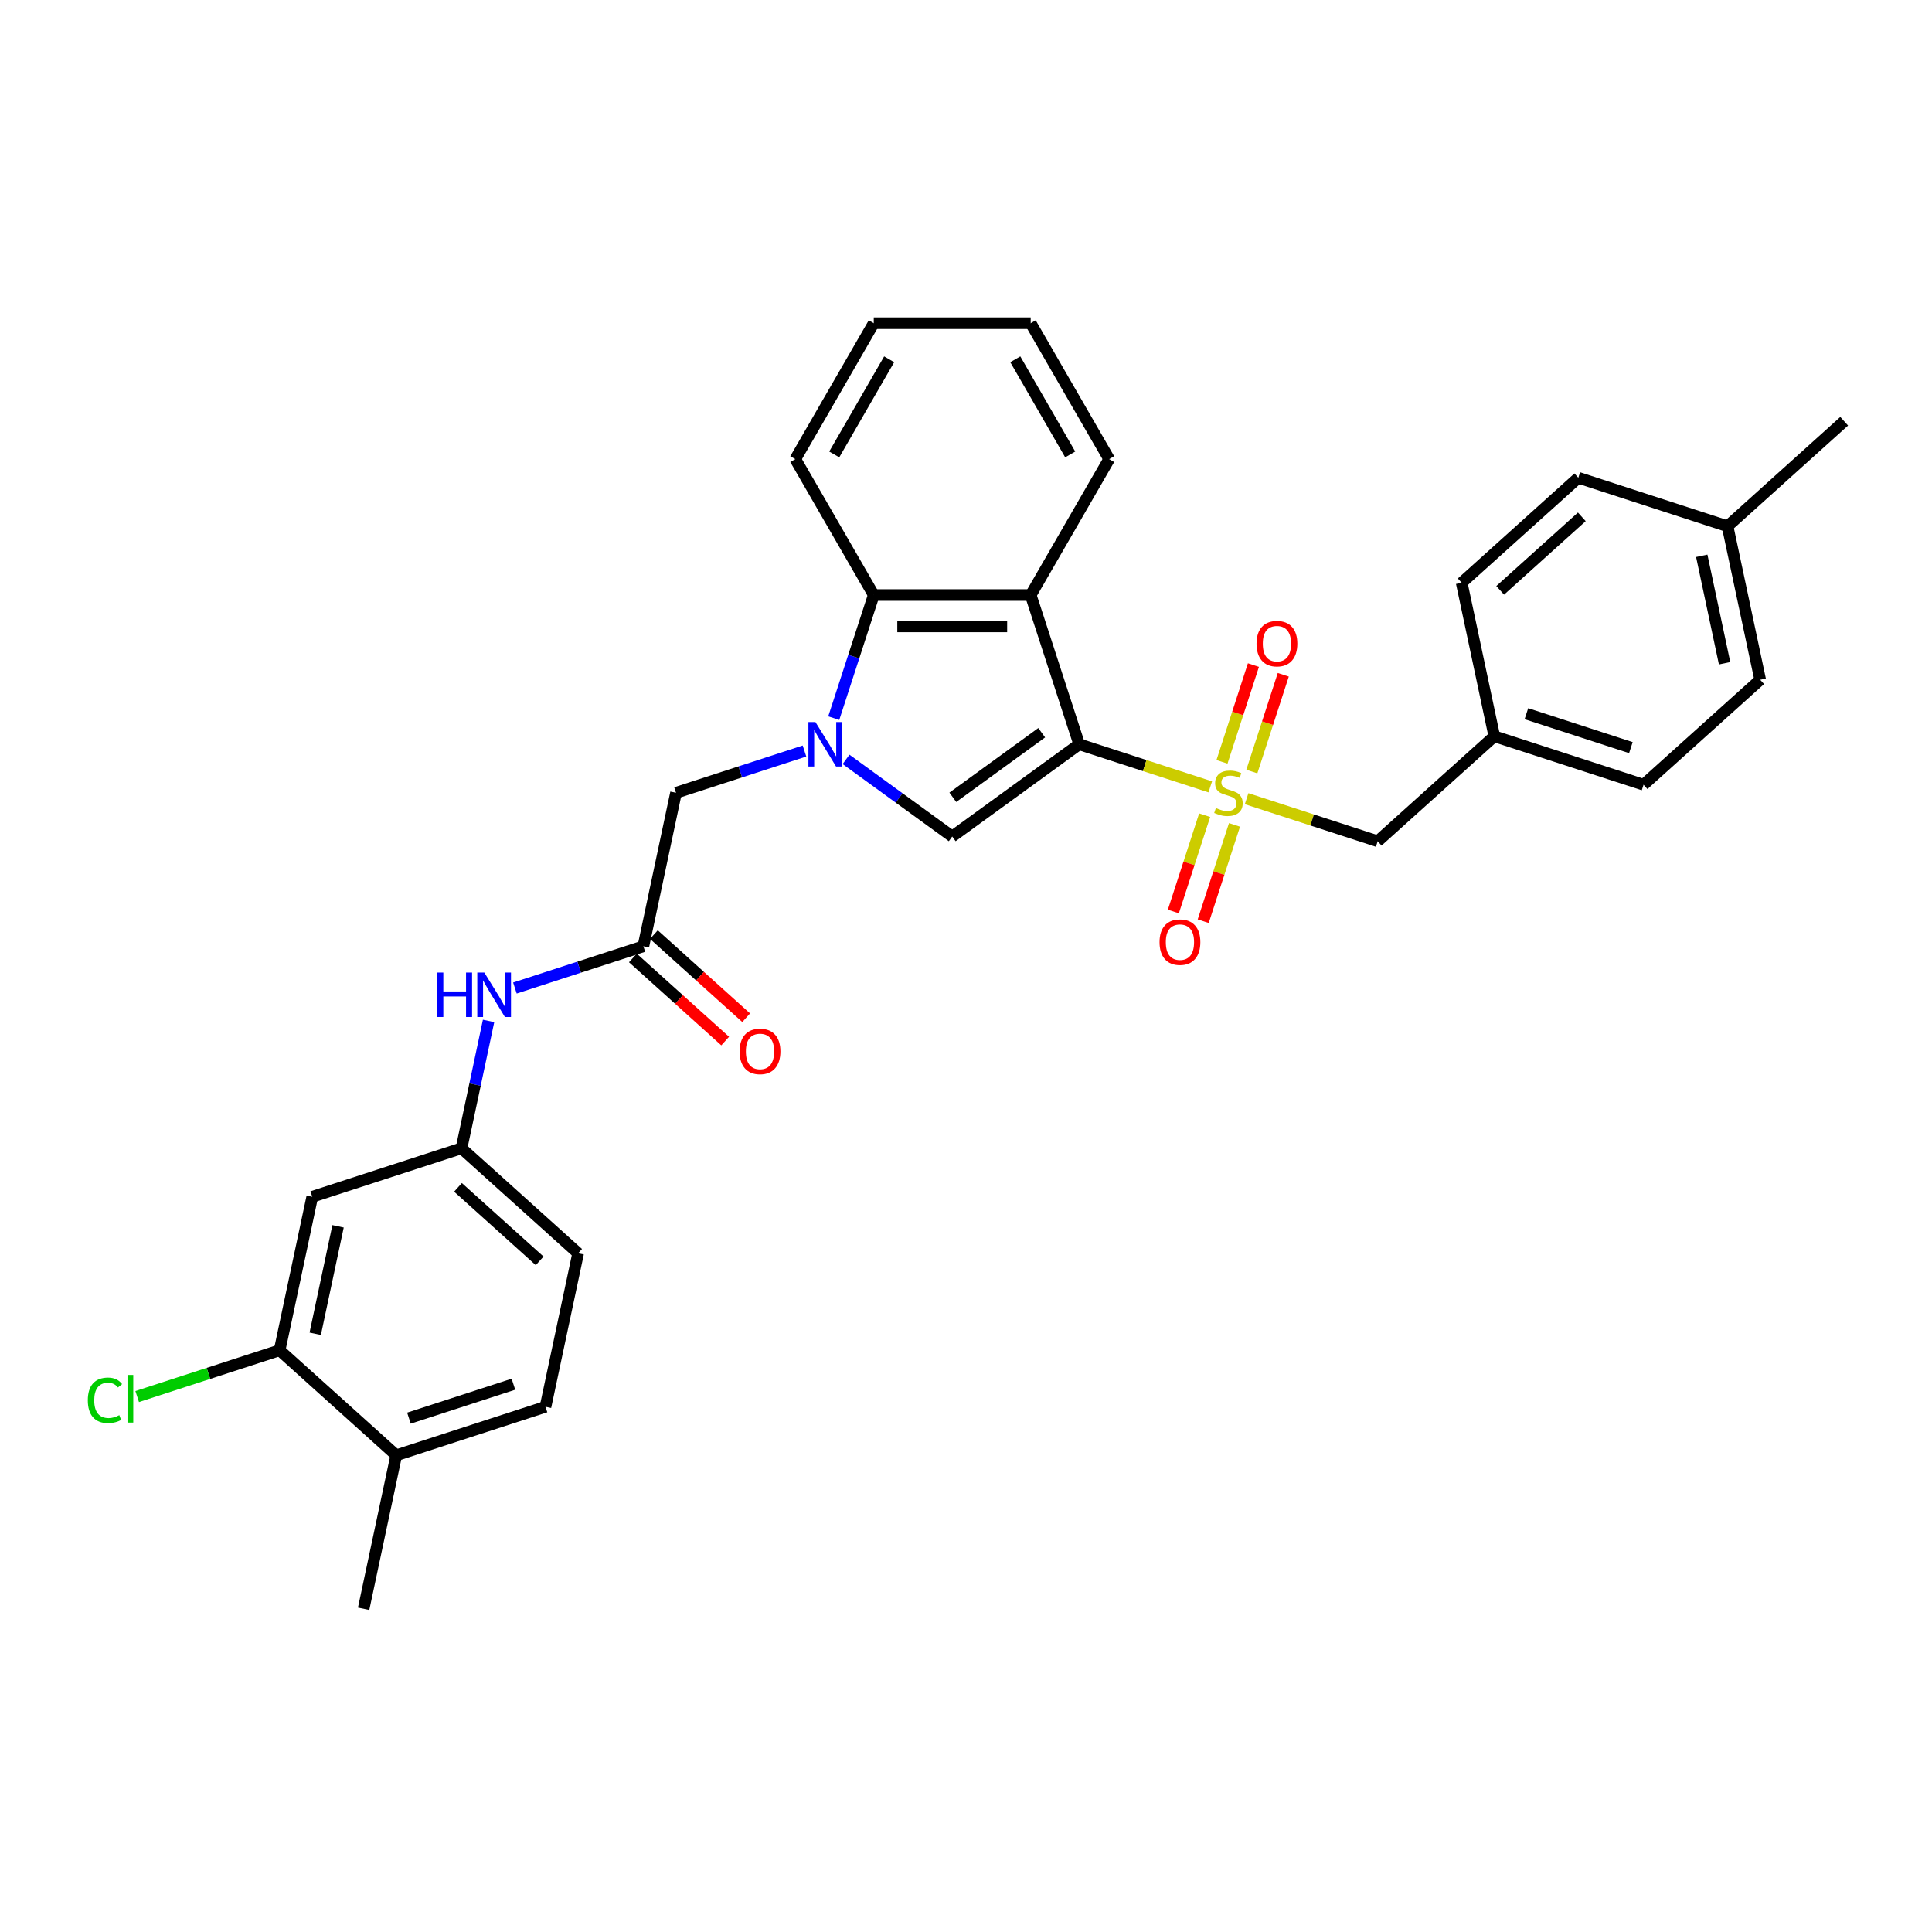<?xml version='1.0' encoding='iso-8859-1'?>
<svg version='1.1' baseProfile='full'
              xmlns='http://www.w3.org/2000/svg'
                      xmlns:rdkit='http://www.rdkit.org/xml'
                      xmlns:xlink='http://www.w3.org/1999/xlink'
                  xml:space='preserve'
width='1000px' height='1000px' viewBox='0 0 1000 1000'>
<!-- END OF HEADER -->
<rect style='opacity:1.0;fill:#FFFFFF;stroke:none' width='1000' height='1000' x='0' y='0'> </rect>
<path class='bond-0' d='M 558.586,385.239 L 592.509,396.261' style='fill:none;fill-rule:evenodd;stroke:#000000;stroke-width:6px;stroke-linecap:butt;stroke-linejoin:miter;stroke-opacity:1' />
<path class='bond-0' d='M 592.509,396.261 L 626.432,407.283' style='fill:none;fill-rule:evenodd;stroke:#CCCC00;stroke-width:6px;stroke-linecap:butt;stroke-linejoin:miter;stroke-opacity:1' />
<path class='bond-2' d='M 558.586,385.239 L 492.871,432.983' style='fill:none;fill-rule:evenodd;stroke:#000000;stroke-width:6px;stroke-linecap:butt;stroke-linejoin:miter;stroke-opacity:1' />
<path class='bond-2' d='M 539.179,379.258 L 493.179,412.679' style='fill:none;fill-rule:evenodd;stroke:#000000;stroke-width:6px;stroke-linecap:butt;stroke-linejoin:miter;stroke-opacity:1' />
<path class='bond-3' d='M 558.586,385.239 L 533.485,307.987' style='fill:none;fill-rule:evenodd;stroke:#000000;stroke-width:6px;stroke-linecap:butt;stroke-linejoin:miter;stroke-opacity:1' />
<path class='bond-7' d='M 645.244,413.396 L 679.167,424.418' style='fill:none;fill-rule:evenodd;stroke:#CCCC00;stroke-width:6px;stroke-linecap:butt;stroke-linejoin:miter;stroke-opacity:1' />
<path class='bond-7' d='M 679.167,424.418 L 713.09,435.44' style='fill:none;fill-rule:evenodd;stroke:#000000;stroke-width:6px;stroke-linecap:butt;stroke-linejoin:miter;stroke-opacity:1' />
<path class='bond-8' d='M 647.949,399.35 L 656.086,374.306' style='fill:none;fill-rule:evenodd;stroke:#CCCC00;stroke-width:6px;stroke-linecap:butt;stroke-linejoin:miter;stroke-opacity:1' />
<path class='bond-8' d='M 656.086,374.306 L 664.224,349.263' style='fill:none;fill-rule:evenodd;stroke:#FF0000;stroke-width:6px;stroke-linecap:butt;stroke-linejoin:miter;stroke-opacity:1' />
<path class='bond-8' d='M 632.499,394.33 L 640.636,369.286' style='fill:none;fill-rule:evenodd;stroke:#CCCC00;stroke-width:6px;stroke-linecap:butt;stroke-linejoin:miter;stroke-opacity:1' />
<path class='bond-8' d='M 640.636,369.286 L 648.773,344.243' style='fill:none;fill-rule:evenodd;stroke:#FF0000;stroke-width:6px;stroke-linecap:butt;stroke-linejoin:miter;stroke-opacity:1' />
<path class='bond-9' d='M 623.525,421.947 L 615.428,446.869' style='fill:none;fill-rule:evenodd;stroke:#CCCC00;stroke-width:6px;stroke-linecap:butt;stroke-linejoin:miter;stroke-opacity:1' />
<path class='bond-9' d='M 615.428,446.869 L 607.33,471.79' style='fill:none;fill-rule:evenodd;stroke:#FF0000;stroke-width:6px;stroke-linecap:butt;stroke-linejoin:miter;stroke-opacity:1' />
<path class='bond-9' d='M 638.976,426.967 L 630.878,451.889' style='fill:none;fill-rule:evenodd;stroke:#CCCC00;stroke-width:6px;stroke-linecap:butt;stroke-linejoin:miter;stroke-opacity:1' />
<path class='bond-9' d='M 630.878,451.889 L 622.781,476.81' style='fill:none;fill-rule:evenodd;stroke:#FF0000;stroke-width:6px;stroke-linecap:butt;stroke-linejoin:miter;stroke-opacity:1' />
<path class='bond-1' d='M 437.911,393.053 L 465.391,413.018' style='fill:none;fill-rule:evenodd;stroke:#0000FF;stroke-width:6px;stroke-linecap:butt;stroke-linejoin:miter;stroke-opacity:1' />
<path class='bond-1' d='M 465.391,413.018 L 492.871,432.983' style='fill:none;fill-rule:evenodd;stroke:#000000;stroke-width:6px;stroke-linecap:butt;stroke-linejoin:miter;stroke-opacity:1' />
<path class='bond-6' d='M 416.402,388.733 L 383.153,399.536' style='fill:none;fill-rule:evenodd;stroke:#0000FF;stroke-width:6px;stroke-linecap:butt;stroke-linejoin:miter;stroke-opacity:1' />
<path class='bond-6' d='M 383.153,399.536 L 349.904,410.34' style='fill:none;fill-rule:evenodd;stroke:#000000;stroke-width:6px;stroke-linecap:butt;stroke-linejoin:miter;stroke-opacity:1' />
<path class='bond-31' d='M 431.553,371.706 L 441.905,339.847' style='fill:none;fill-rule:evenodd;stroke:#0000FF;stroke-width:6px;stroke-linecap:butt;stroke-linejoin:miter;stroke-opacity:1' />
<path class='bond-31' d='M 441.905,339.847 L 452.257,307.987' style='fill:none;fill-rule:evenodd;stroke:#000000;stroke-width:6px;stroke-linecap:butt;stroke-linejoin:miter;stroke-opacity:1' />
<path class='bond-4' d='M 533.485,307.987 L 452.257,307.987' style='fill:none;fill-rule:evenodd;stroke:#000000;stroke-width:6px;stroke-linecap:butt;stroke-linejoin:miter;stroke-opacity:1' />
<path class='bond-4' d='M 521.301,324.232 L 464.441,324.232' style='fill:none;fill-rule:evenodd;stroke:#000000;stroke-width:6px;stroke-linecap:butt;stroke-linejoin:miter;stroke-opacity:1' />
<path class='bond-20' d='M 533.485,307.987 L 574.099,237.642' style='fill:none;fill-rule:evenodd;stroke:#000000;stroke-width:6px;stroke-linecap:butt;stroke-linejoin:miter;stroke-opacity:1' />
<path class='bond-26' d='M 452.257,307.987 L 411.643,237.642' style='fill:none;fill-rule:evenodd;stroke:#000000;stroke-width:6px;stroke-linecap:butt;stroke-linejoin:miter;stroke-opacity:1' />
<path class='bond-5' d='M 333.016,489.792 L 349.904,410.34' style='fill:none;fill-rule:evenodd;stroke:#000000;stroke-width:6px;stroke-linecap:butt;stroke-linejoin:miter;stroke-opacity:1' />
<path class='bond-12' d='M 333.016,489.792 L 299.767,500.595' style='fill:none;fill-rule:evenodd;stroke:#000000;stroke-width:6px;stroke-linecap:butt;stroke-linejoin:miter;stroke-opacity:1' />
<path class='bond-12' d='M 299.767,500.595 L 266.519,511.399' style='fill:none;fill-rule:evenodd;stroke:#0000FF;stroke-width:6px;stroke-linecap:butt;stroke-linejoin:miter;stroke-opacity:1' />
<path class='bond-15' d='M 327.581,495.829 L 351.468,517.336' style='fill:none;fill-rule:evenodd;stroke:#000000;stroke-width:6px;stroke-linecap:butt;stroke-linejoin:miter;stroke-opacity:1' />
<path class='bond-15' d='M 351.468,517.336 L 375.355,538.844' style='fill:none;fill-rule:evenodd;stroke:#FF0000;stroke-width:6px;stroke-linecap:butt;stroke-linejoin:miter;stroke-opacity:1' />
<path class='bond-15' d='M 338.451,483.756 L 362.338,505.264' style='fill:none;fill-rule:evenodd;stroke:#000000;stroke-width:6px;stroke-linecap:butt;stroke-linejoin:miter;stroke-opacity:1' />
<path class='bond-15' d='M 362.338,505.264 L 386.225,526.771' style='fill:none;fill-rule:evenodd;stroke:#FF0000;stroke-width:6px;stroke-linecap:butt;stroke-linejoin:miter;stroke-opacity:1' />
<path class='bond-17' d='M 713.09,435.44 L 773.454,381.088' style='fill:none;fill-rule:evenodd;stroke:#000000;stroke-width:6px;stroke-linecap:butt;stroke-linejoin:miter;stroke-opacity:1' />
<path class='bond-10' d='M 144.736,698.899 L 161.624,619.446' style='fill:none;fill-rule:evenodd;stroke:#000000;stroke-width:6px;stroke-linecap:butt;stroke-linejoin:miter;stroke-opacity:1' />
<path class='bond-10' d='M 163.159,690.359 L 174.981,634.742' style='fill:none;fill-rule:evenodd;stroke:#000000;stroke-width:6px;stroke-linecap:butt;stroke-linejoin:miter;stroke-opacity:1' />
<path class='bond-18' d='M 144.736,698.899 L 107.872,710.877' style='fill:none;fill-rule:evenodd;stroke:#000000;stroke-width:6px;stroke-linecap:butt;stroke-linejoin:miter;stroke-opacity:1' />
<path class='bond-18' d='M 107.872,710.877 L 71.009,722.854' style='fill:none;fill-rule:evenodd;stroke:#00CC00;stroke-width:6px;stroke-linecap:butt;stroke-linejoin:miter;stroke-opacity:1' />
<path class='bond-34' d='M 144.736,698.899 L 205.1,753.251' style='fill:none;fill-rule:evenodd;stroke:#000000;stroke-width:6px;stroke-linecap:butt;stroke-linejoin:miter;stroke-opacity:1' />
<path class='bond-11' d='M 161.624,619.446 L 238.876,594.346' style='fill:none;fill-rule:evenodd;stroke:#000000;stroke-width:6px;stroke-linecap:butt;stroke-linejoin:miter;stroke-opacity:1' />
<path class='bond-13' d='M 252.888,528.426 L 245.882,561.386' style='fill:none;fill-rule:evenodd;stroke:#0000FF;stroke-width:6px;stroke-linecap:butt;stroke-linejoin:miter;stroke-opacity:1' />
<path class='bond-13' d='M 245.882,561.386 L 238.876,594.346' style='fill:none;fill-rule:evenodd;stroke:#000000;stroke-width:6px;stroke-linecap:butt;stroke-linejoin:miter;stroke-opacity:1' />
<path class='bond-19' d='M 238.876,594.346 L 299.24,648.698' style='fill:none;fill-rule:evenodd;stroke:#000000;stroke-width:6px;stroke-linecap:butt;stroke-linejoin:miter;stroke-opacity:1' />
<path class='bond-19' d='M 237.06,614.571 L 279.315,652.618' style='fill:none;fill-rule:evenodd;stroke:#000000;stroke-width:6px;stroke-linecap:butt;stroke-linejoin:miter;stroke-opacity:1' />
<path class='bond-14' d='M 205.1,753.251 L 282.352,728.15' style='fill:none;fill-rule:evenodd;stroke:#000000;stroke-width:6px;stroke-linecap:butt;stroke-linejoin:miter;stroke-opacity:1' />
<path class='bond-14' d='M 211.667,734.035 L 265.744,716.465' style='fill:none;fill-rule:evenodd;stroke:#000000;stroke-width:6px;stroke-linecap:butt;stroke-linejoin:miter;stroke-opacity:1' />
<path class='bond-27' d='M 205.1,753.251 L 188.211,832.704' style='fill:none;fill-rule:evenodd;stroke:#000000;stroke-width:6px;stroke-linecap:butt;stroke-linejoin:miter;stroke-opacity:1' />
<path class='bond-16' d='M 282.352,728.15 L 299.24,648.698' style='fill:none;fill-rule:evenodd;stroke:#000000;stroke-width:6px;stroke-linecap:butt;stroke-linejoin:miter;stroke-opacity:1' />
<path class='bond-22' d='M 773.454,381.088 L 756.566,301.636' style='fill:none;fill-rule:evenodd;stroke:#000000;stroke-width:6px;stroke-linecap:butt;stroke-linejoin:miter;stroke-opacity:1' />
<path class='bond-23' d='M 773.454,381.088 L 850.706,406.189' style='fill:none;fill-rule:evenodd;stroke:#000000;stroke-width:6px;stroke-linecap:butt;stroke-linejoin:miter;stroke-opacity:1' />
<path class='bond-23' d='M 790.062,369.403 L 844.138,386.974' style='fill:none;fill-rule:evenodd;stroke:#000000;stroke-width:6px;stroke-linecap:butt;stroke-linejoin:miter;stroke-opacity:1' />
<path class='bond-29' d='M 574.099,237.642 L 533.485,167.296' style='fill:none;fill-rule:evenodd;stroke:#000000;stroke-width:6px;stroke-linecap:butt;stroke-linejoin:miter;stroke-opacity:1' />
<path class='bond-29' d='M 553.938,235.213 L 525.508,185.971' style='fill:none;fill-rule:evenodd;stroke:#000000;stroke-width:6px;stroke-linecap:butt;stroke-linejoin:miter;stroke-opacity:1' />
<path class='bond-21' d='M 894.182,272.385 L 911.07,351.837' style='fill:none;fill-rule:evenodd;stroke:#000000;stroke-width:6px;stroke-linecap:butt;stroke-linejoin:miter;stroke-opacity:1' />
<path class='bond-21' d='M 880.824,287.68 L 892.646,343.297' style='fill:none;fill-rule:evenodd;stroke:#000000;stroke-width:6px;stroke-linecap:butt;stroke-linejoin:miter;stroke-opacity:1' />
<path class='bond-28' d='M 894.182,272.385 L 954.545,218.033' style='fill:none;fill-rule:evenodd;stroke:#000000;stroke-width:6px;stroke-linecap:butt;stroke-linejoin:miter;stroke-opacity:1' />
<path class='bond-33' d='M 894.182,272.385 L 816.929,247.284' style='fill:none;fill-rule:evenodd;stroke:#000000;stroke-width:6px;stroke-linecap:butt;stroke-linejoin:miter;stroke-opacity:1' />
<path class='bond-24' d='M 756.566,301.636 L 816.929,247.284' style='fill:none;fill-rule:evenodd;stroke:#000000;stroke-width:6px;stroke-linecap:butt;stroke-linejoin:miter;stroke-opacity:1' />
<path class='bond-24' d='M 776.49,305.556 L 818.745,267.509' style='fill:none;fill-rule:evenodd;stroke:#000000;stroke-width:6px;stroke-linecap:butt;stroke-linejoin:miter;stroke-opacity:1' />
<path class='bond-25' d='M 850.706,406.189 L 911.07,351.837' style='fill:none;fill-rule:evenodd;stroke:#000000;stroke-width:6px;stroke-linecap:butt;stroke-linejoin:miter;stroke-opacity:1' />
<path class='bond-32' d='M 411.643,237.642 L 452.257,167.296' style='fill:none;fill-rule:evenodd;stroke:#000000;stroke-width:6px;stroke-linecap:butt;stroke-linejoin:miter;stroke-opacity:1' />
<path class='bond-32' d='M 431.804,235.213 L 460.234,185.971' style='fill:none;fill-rule:evenodd;stroke:#000000;stroke-width:6px;stroke-linecap:butt;stroke-linejoin:miter;stroke-opacity:1' />
<path class='bond-30' d='M 533.485,167.296 L 452.257,167.296' style='fill:none;fill-rule:evenodd;stroke:#000000;stroke-width:6px;stroke-linecap:butt;stroke-linejoin:miter;stroke-opacity:1' />
<path  class='atom-1' d='M 629.339 418.235
Q 629.599 418.332, 630.672 418.787
Q 631.744 419.242, 632.913 419.535
Q 634.116 419.795, 635.285 419.795
Q 637.462 419.795, 638.729 418.755
Q 639.997 417.683, 639.997 415.831
Q 639.997 414.563, 639.347 413.784
Q 638.729 413.004, 637.755 412.582
Q 636.78 412.159, 635.155 411.672
Q 633.108 411.054, 631.874 410.47
Q 630.672 409.885, 629.794 408.65
Q 628.95 407.415, 628.95 405.336
Q 628.95 402.444, 630.899 400.657
Q 632.881 398.87, 636.78 398.87
Q 639.444 398.87, 642.466 400.137
L 641.719 402.639
Q 638.957 401.502, 636.877 401.502
Q 634.636 401.502, 633.401 402.444
Q 632.166 403.354, 632.199 404.946
Q 632.199 406.181, 632.816 406.928
Q 633.466 407.675, 634.376 408.098
Q 635.318 408.52, 636.877 409.008
Q 638.957 409.657, 640.191 410.307
Q 641.426 410.957, 642.303 412.289
Q 643.213 413.589, 643.213 415.831
Q 643.213 419.015, 641.069 420.737
Q 638.957 422.426, 635.415 422.426
Q 633.368 422.426, 631.809 421.971
Q 630.282 421.549, 628.462 420.802
L 629.339 418.235
' fill='#CCCC00'/>
<path  class='atom-2' d='M 422.072 373.737
L 429.61 385.921
Q 430.357 387.123, 431.559 389.3
Q 432.761 391.477, 432.826 391.607
L 432.826 373.737
L 435.88 373.737
L 435.88 396.741
L 432.729 396.741
L 424.638 383.419
Q 423.696 381.86, 422.689 380.073
Q 421.714 378.286, 421.422 377.733
L 421.422 396.741
L 418.433 396.741
L 418.433 373.737
L 422.072 373.737
' fill='#0000FF'/>
<path  class='atom-9' d='M 650.379 333.153
Q 650.379 327.629, 653.108 324.542
Q 655.837 321.456, 660.938 321.456
Q 666.039 321.456, 668.769 324.542
Q 671.498 327.629, 671.498 333.153
Q 671.498 338.741, 668.736 341.925
Q 665.975 345.077, 660.938 345.077
Q 655.87 345.077, 653.108 341.925
Q 650.379 338.773, 650.379 333.153
M 660.938 342.477
Q 664.447 342.477, 666.332 340.138
Q 668.249 337.766, 668.249 333.153
Q 668.249 328.636, 666.332 326.362
Q 664.447 324.055, 660.938 324.055
Q 657.429 324.055, 655.512 326.329
Q 653.628 328.604, 653.628 333.153
Q 653.628 337.799, 655.512 340.138
Q 657.429 342.477, 660.938 342.477
' fill='#FF0000'/>
<path  class='atom-10' d='M 600.177 487.657
Q 600.177 482.133, 602.907 479.047
Q 605.636 475.96, 610.737 475.96
Q 615.838 475.96, 618.567 479.047
Q 621.297 482.133, 621.297 487.657
Q 621.297 493.245, 618.535 496.429
Q 615.773 499.581, 610.737 499.581
Q 605.668 499.581, 602.907 496.429
Q 600.177 493.278, 600.177 487.657
M 610.737 496.982
Q 614.246 496.982, 616.13 494.642
Q 618.047 492.27, 618.047 487.657
Q 618.047 483.14, 616.13 480.866
Q 614.246 478.559, 610.737 478.559
Q 607.228 478.559, 605.311 480.834
Q 603.426 483.108, 603.426 487.657
Q 603.426 492.303, 605.311 494.642
Q 607.228 496.982, 610.737 496.982
' fill='#FF0000'/>
<path  class='atom-13' d='M 226.343 503.391
L 229.463 503.391
L 229.463 513.171
L 241.224 513.171
L 241.224 503.391
L 244.343 503.391
L 244.343 526.395
L 241.224 526.395
L 241.224 515.77
L 229.463 515.77
L 229.463 526.395
L 226.343 526.395
L 226.343 503.391
' fill='#0000FF'/>
<path  class='atom-13' d='M 250.679 503.391
L 258.217 515.575
Q 258.964 516.778, 260.167 518.954
Q 261.369 521.131, 261.434 521.261
L 261.434 503.391
L 264.488 503.391
L 264.488 526.395
L 261.336 526.395
L 253.246 513.074
Q 252.304 511.514, 251.297 509.727
Q 250.322 507.94, 250.029 507.388
L 250.029 526.395
L 247.04 526.395
L 247.04 503.391
L 250.679 503.391
' fill='#0000FF'/>
<path  class='atom-16' d='M 382.82 544.209
Q 382.82 538.686, 385.55 535.599
Q 388.279 532.512, 393.38 532.512
Q 398.481 532.512, 401.21 535.599
Q 403.94 538.686, 403.94 544.209
Q 403.94 549.798, 401.178 552.982
Q 398.416 556.133, 393.38 556.133
Q 388.311 556.133, 385.55 552.982
Q 382.82 549.83, 382.82 544.209
M 393.38 553.534
Q 396.889 553.534, 398.774 551.195
Q 400.691 548.823, 400.691 544.209
Q 400.691 539.693, 398.774 537.419
Q 396.889 535.112, 393.38 535.112
Q 389.871 535.112, 387.954 537.386
Q 386.07 539.66, 386.07 544.209
Q 386.07 548.855, 387.954 551.195
Q 389.871 553.534, 393.38 553.534
' fill='#FF0000'/>
<path  class='atom-19' d='M 45.455 724.796
Q 45.455 719.077, 48.119 716.088
Q 50.816 713.067, 55.917 713.067
Q 60.66 713.067, 63.195 716.413
L 61.05 718.168
Q 59.198 715.731, 55.917 715.731
Q 52.44 715.731, 50.588 718.07
Q 48.769 720.377, 48.769 724.796
Q 48.769 729.345, 50.653 731.684
Q 52.57 734.023, 56.274 734.023
Q 58.808 734.023, 61.765 732.496
L 62.675 734.933
Q 61.473 735.713, 59.653 736.168
Q 57.834 736.623, 55.819 736.623
Q 50.816 736.623, 48.119 733.568
Q 45.455 730.514, 45.455 724.796
' fill='#00CC00'/>
<path  class='atom-19' d='M 65.989 711.669
L 68.978 711.669
L 68.978 736.33
L 65.989 736.33
L 65.989 711.669
' fill='#00CC00'/>
</svg>
